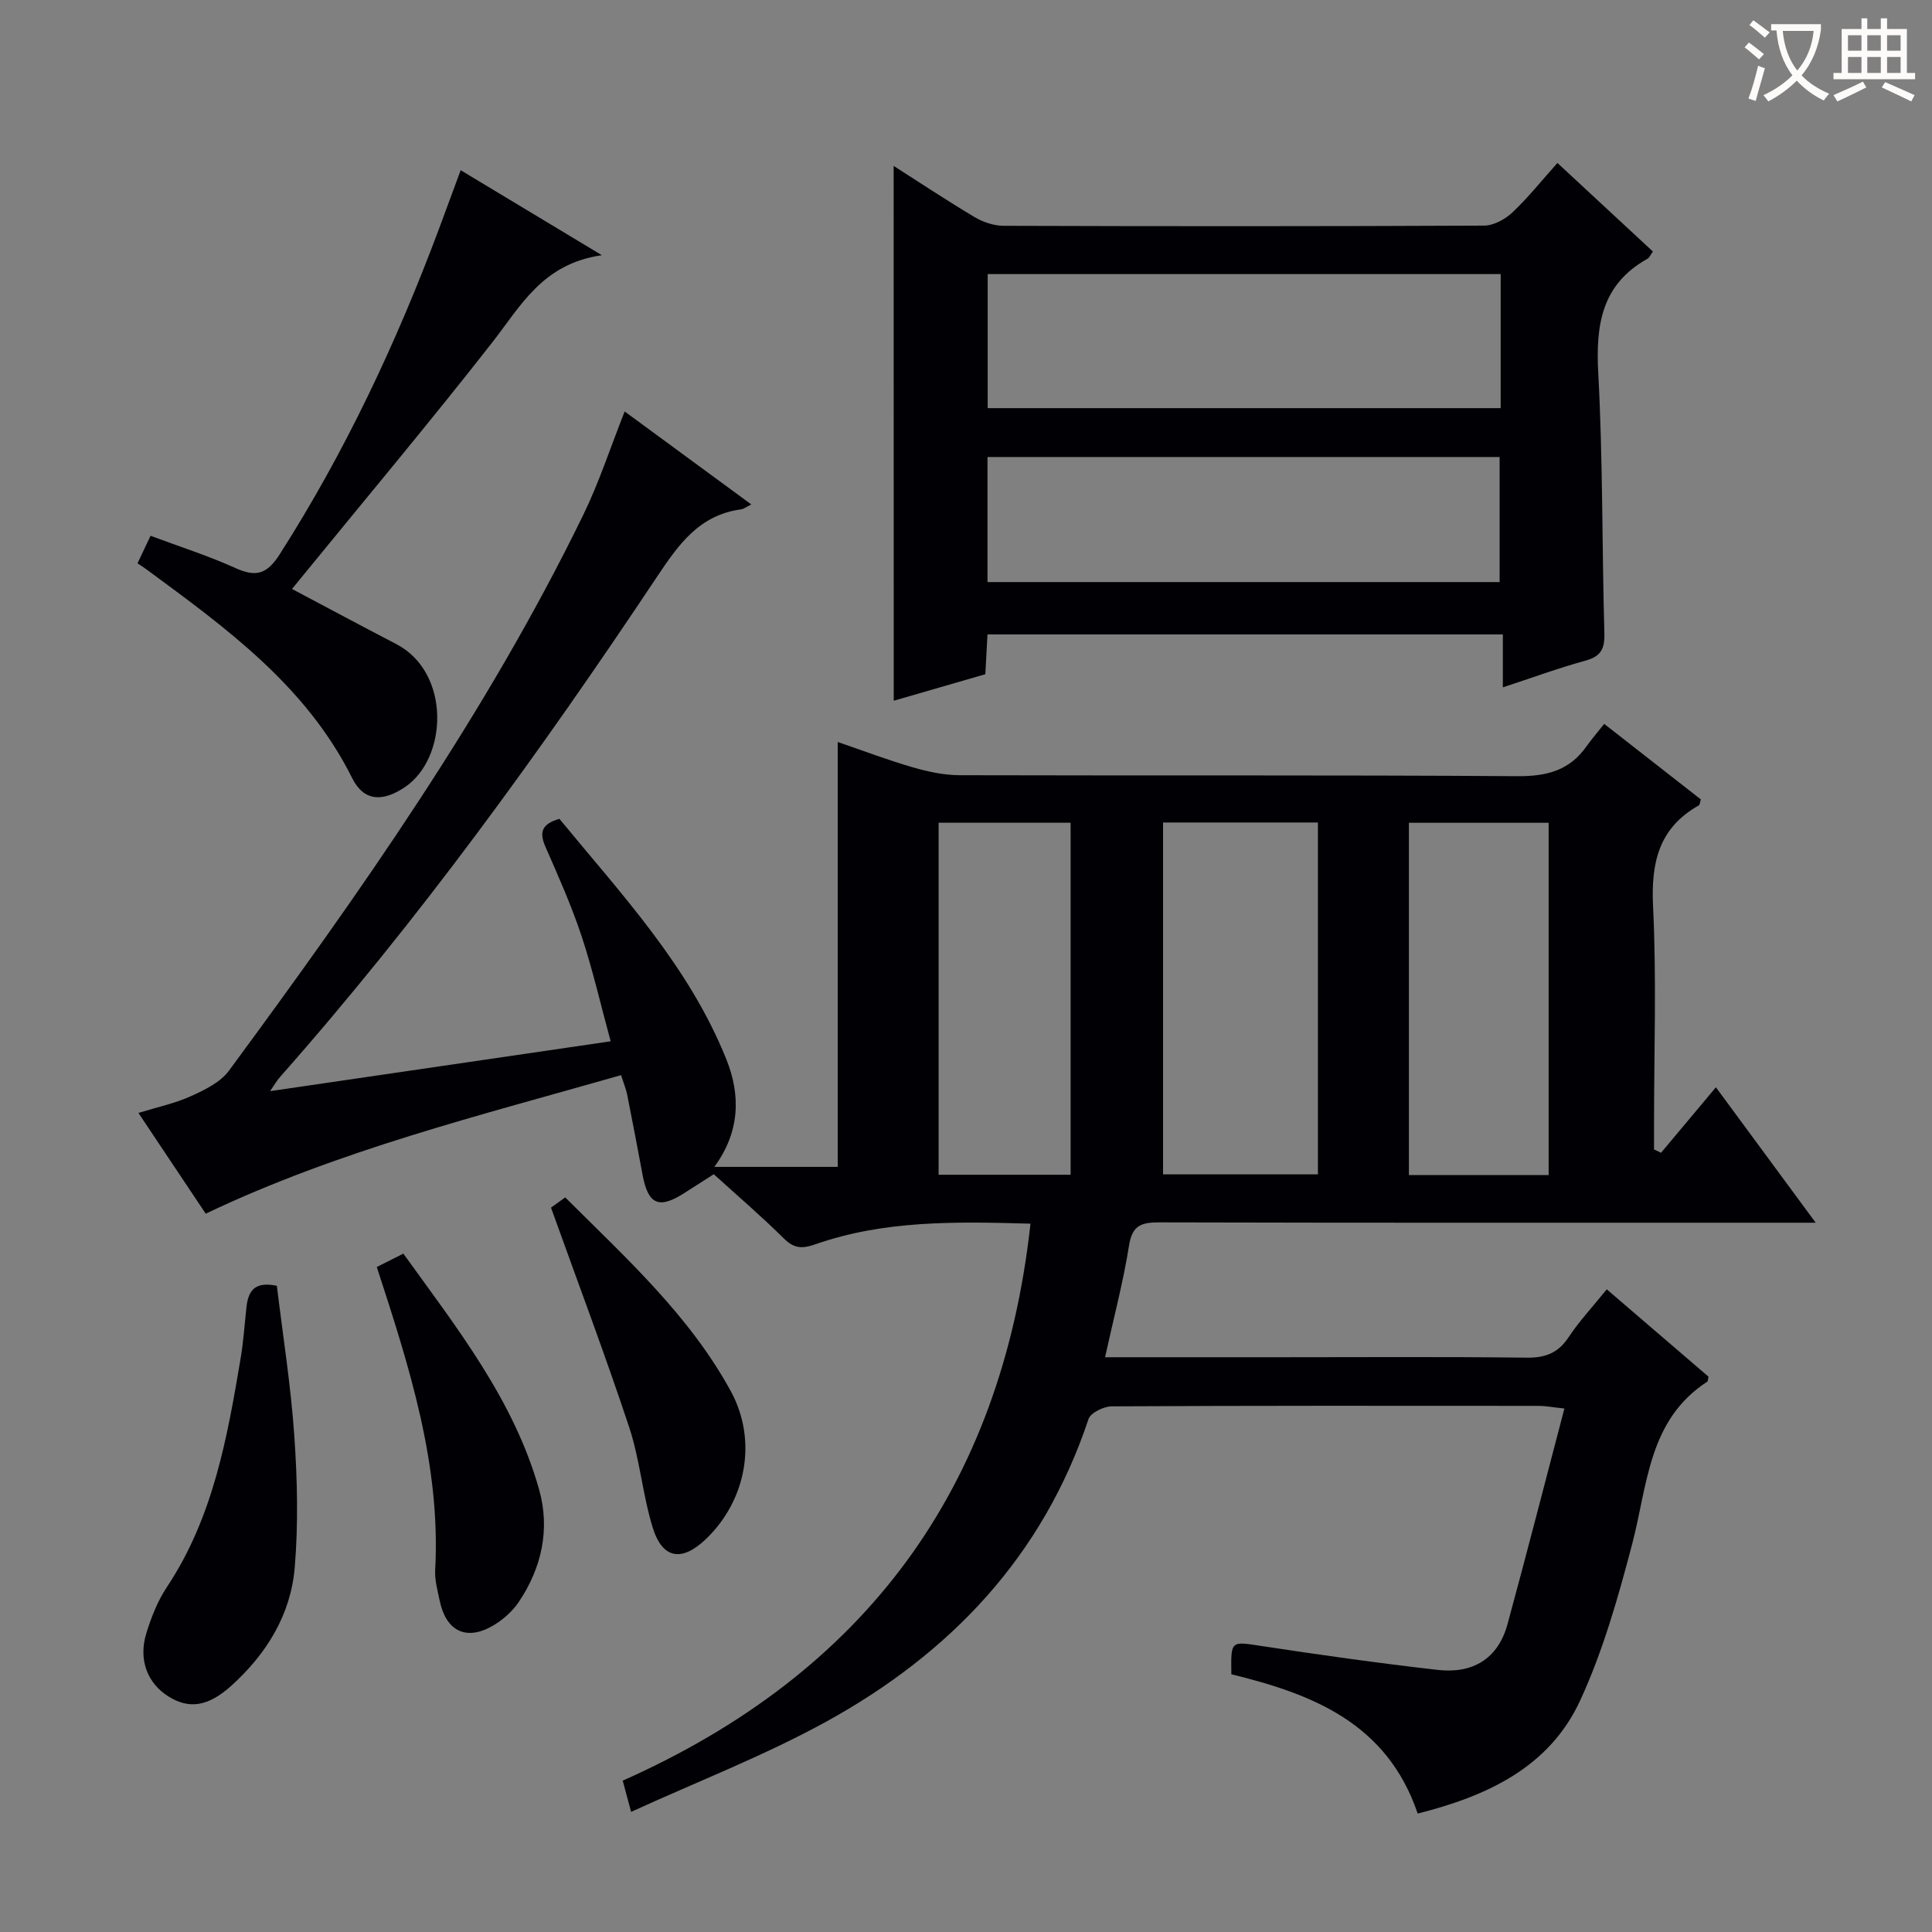 <svg enable-background="new 0 0 400 400" viewBox="0 0 400 400" xmlns="http://www.w3.org/2000/svg"><rect x="0" y="0" width="400" height="400" fill="#808080" stroke="none"/><g fill="#010105"><path d="m228.79 281h36.28c17 0 34-.12 51 .09 3.9.05 6.53-.97 8.71-4.26 2.19-3.31 4.95-6.25 7.88-9.89 7.13 6.12 14.13 12.13 21.06 18.08-.11.49-.07.92-.24 1.03-12.22 7.94-12.34 21.33-15.53 33.52-2.89 11.03-6.04 22.19-10.79 32.49-6.4 13.86-19.26 19.79-33.64 23.42-6.38-18.8-21.88-24.76-38.58-28.84-.11-7.08-.15-6.82 6.26-5.85 12.14 1.85 24.3 3.56 36.5 4.95 7.12.81 12.43-2.23 14.4-9.43 4-14.66 7.77-29.38 11.79-44.69-2.73-.3-3.97-.55-5.21-.55-29.5-.02-59-.06-88.5.1-1.67.01-4.39 1.33-4.82 2.64-9.46 28.41-28.65 48.52-54.28 62.63-12.86 7.07-26.67 12.4-40.42 18.69-.8-2.99-1.22-4.55-1.73-6.47 50.06-22.25 78.37-60.28 84.42-115.31-15.56-.45-30.33-.71-44.57 4.28-2.67.93-4.37.89-6.47-1.2-4.6-4.56-9.53-8.78-14.53-13.32-2.06 1.32-3.99 2.54-5.91 3.78-5.41 3.52-7.67 2.58-8.83-3.64-1.03-5.54-2.09-11.08-3.19-16.62-.22-1.12-.68-2.19-1.27-4.03-29.08 8.32-58.34 15.51-85.99 28.68-4.54-6.8-9.04-13.55-13.93-20.86 3.89-1.2 7.56-1.97 10.89-3.48 2.85-1.29 6.08-2.86 7.84-5.25 27.05-36.72 53.33-73.96 73.39-115.13 3.25-6.68 5.56-13.81 8.55-21.37 8.65 6.35 17.25 12.67 26.22 19.25-1.04.51-1.57.94-2.14 1.02-8.64 1.16-12.95 7.3-17.4 13.98-24.01 36.04-49.35 71.1-78.08 103.59-.62.7-1.09 1.54-2.01 2.88 23.63-3.46 46.57-6.81 70.51-10.32-2.06-7.56-3.7-14.77-6.01-21.75-2.09-6.29-4.8-12.39-7.47-18.47-1.28-2.91-.97-4.74 2.87-5.84 12.77 15.55 26.85 30.5 34.58 49.84 2.94 7.35 2.84 14.95-2.51 22.22h25.55c0-29.11 0-58.28 0-87.97 5.25 1.8 10.35 3.74 15.56 5.25 3.14.91 6.46 1.62 9.7 1.63 38.5.11 77-.06 115.5.2 5.99.04 10.7-1.16 14.21-6.1 1.06-1.49 2.27-2.89 3.72-4.73 7.15 5.59 13.62 10.65 20.01 15.64-.2.64-.21 1.11-.41 1.23-8.32 4.68-9.92 11.88-9.48 20.96.73 14.96.2 29.99.2 44.99v5.29c.48.23.97.46 1.45.69 3.61-4.31 7.22-8.62 11.36-13.56 7.25 9.85 13.59 18.44 20.66 28.04-3.06 0-4.97 0-6.88 0-43 0-86 .04-128.99-.07-3.7-.01-5.65.57-6.3 4.82-1.2 7.55-3.17 14.94-4.96 23.1zm44.07-110.71c-10.93 0-21.36 0-32.06 0v72.85h32.06c0-24.42 0-48.38 0-72.85zm18.84 73h28.93c0-24.52 0-48.73 0-72.94-9.8 0-19.22 0-28.93 0zm-97.37-.07h27.33c0-24.41 0-48.61 0-72.88-9.25 0-18.16 0-27.33 0z"/><path d="m185.02 34.35c5.26 3.35 10.92 7.12 16.76 10.6 1.75 1.04 3.98 1.79 5.99 1.8 33.17.11 66.33.12 99.5-.04 1.98-.01 4.34-1.3 5.85-2.72 3.25-3.06 6.06-6.6 9.33-10.25 6.69 6.21 13.23 12.27 19.77 18.34-.54.73-.74 1.28-1.12 1.49-9.48 5.28-10.74 13.63-10.2 23.63.97 17.94.76 35.95 1.27 53.92.09 3.22-.73 4.79-3.92 5.66-5.57 1.53-11.01 3.53-17.1 5.53 0-3.84 0-7.23 0-10.96-35.75 0-70.99 0-106.7 0-.14 2.53-.28 5.13-.45 8.24-6.28 1.82-12.73 3.69-18.96 5.49-.02-37.03-.02-73.88-.02-110.73zm125.68 22.4c-35.56 0-70.79 0-106.21 0v27.75h106.21c0-9.26 0-18.21 0-27.75zm-106.25 63.76h106.03c0-8.98 0-17.54 0-25.89-35.64 0-70.84 0-106.03 0z"/><path d="m28.47 116.63c.95-2.02 1.72-3.63 2.7-5.7 5.96 2.23 11.93 4.12 17.6 6.69 4.28 1.94 6.53 1.22 9.14-2.86 13.57-21.24 24.2-43.88 33-67.44 1.44-3.87 2.87-7.75 4.47-12.08 9.45 5.69 18.61 11.2 29.23 17.6-12.29 1.75-16.79 10.5-22.69 18.05-13 16.62-26.57 32.79-39.91 49.15-.51.62-1.02 1.24-1.55 1.9 7.32 3.87 14.41 7.69 21.55 11.39 11.34 5.88 10.74 23.61 1.83 29.63-4.54 3.07-8.48 3.04-10.92-1.85-9.53-19.13-26.13-31.1-42.63-43.25-.55-.41-1.12-.76-1.82-1.23z"/><path d="m57.32 266.21c1.24 10.27 2.89 20.61 3.61 31 .63 9.08.85 18.28.09 27.33-.82 9.78-5.84 17.9-13.14 24.48-4.75 4.29-8.71 4.91-13.01 2.21-4.36-2.73-6.26-7.62-4.57-13.1 1.02-3.3 2.34-6.66 4.23-9.51 9.58-14.4 12.52-30.9 15.3-47.45.58-3.44.8-6.93 1.18-10.4.35-3.18 1.4-5.59 6.31-4.56z"/><path d="m78.01 262.32c1.83-.92 3.43-1.73 5.5-2.77 11.1 15.42 22.88 30.28 28.11 48.85 2.3 8.19.55 16.2-4.22 23.28-1.34 1.98-3.35 3.75-5.43 4.95-5.49 3.14-9.62 1.06-10.94-5.23-.44-2.11-1.05-4.28-.93-6.39 1.17-21.72-5.32-41.95-12.09-62.69z"/><path d="m114.08 250.03c.28-.2 1.43-1.03 2.94-2.12 12.61 12.57 25.71 24.42 34.28 40.11 5.55 10.17 3.24 22.58-5.12 30.6-5.01 4.81-9.04 4.18-11.06-2.4-2.08-6.78-2.64-14.05-4.87-20.77-4.99-15.05-10.6-29.9-16.17-45.42z"/></g><path d="m362.1 8.8c1.1.8 2.1 1.6 3.1 2.4l-1 1.1c-1.3-1.1-2.3-2-3-2.5zm1.9 4.8c.5.2.9.4 1.4.5-.6 2.3-1.3 4.5-1.9 6.8l-1.5-.5c.8-2.1 1.4-4.3 2-6.8zm-1-9.4c1.3.9 2.4 1.8 3.4 2.5l-1 1.1c-1.4-1.2-2.4-2.1-3.2-2.6zm3.7 2.2v-1.4h10.3v1.2c-.5 3.6-1.8 6.8-4 9.4 1.5 1.6 3.4 2.8 5.7 3.8-.3.4-.7.8-1.1 1.4-2.3-1.1-4.1-2.5-5.6-4.1-1.6 1.6-3.6 3.1-5.9 4.3-.3-.5-.7-.9-1-1.3 2.4-1.1 4.4-2.5 6-4.1-1.9-2.5-3-5.6-3.3-9.3h-1.1zm8.8 0h-6.4c.3 3.3 1.3 6 3 8.2 2-2.3 3.1-5.1 3.4-8.2z" fill="#fcfbfa"/><path d="m385.3 3.8h1.3v2.2h2.8v-2.2h1.3v2.2h4.1v9.1h1.7v1.3h-16.9v-1.3h1.7v-9.1h4.1v-2.2zm.4 13.1.7 1.2c-1.8.9-3.8 1.9-6 2.9-.2-.4-.5-.8-.8-1.3 2.3-1 4.3-1.9 6.1-2.8zm-3.1-6.4h2.8v-3.2h-2.8zm0 4.6h2.8v-3.3h-2.8zm4-4.6h2.8v-3.2h-2.8zm0 4.6h2.8v-3.3h-2.8zm3.7 1.9c2.1.9 4.1 1.8 6.1 2.7l-.7 1.3c-2.2-1.1-4.2-2-6.1-2.9zm3.2-9.7h-2.8v3.2h2.8zm-2.8 7.8h2.8v-3.3h-2.8z" fill="#fcfbfa"/></svg>